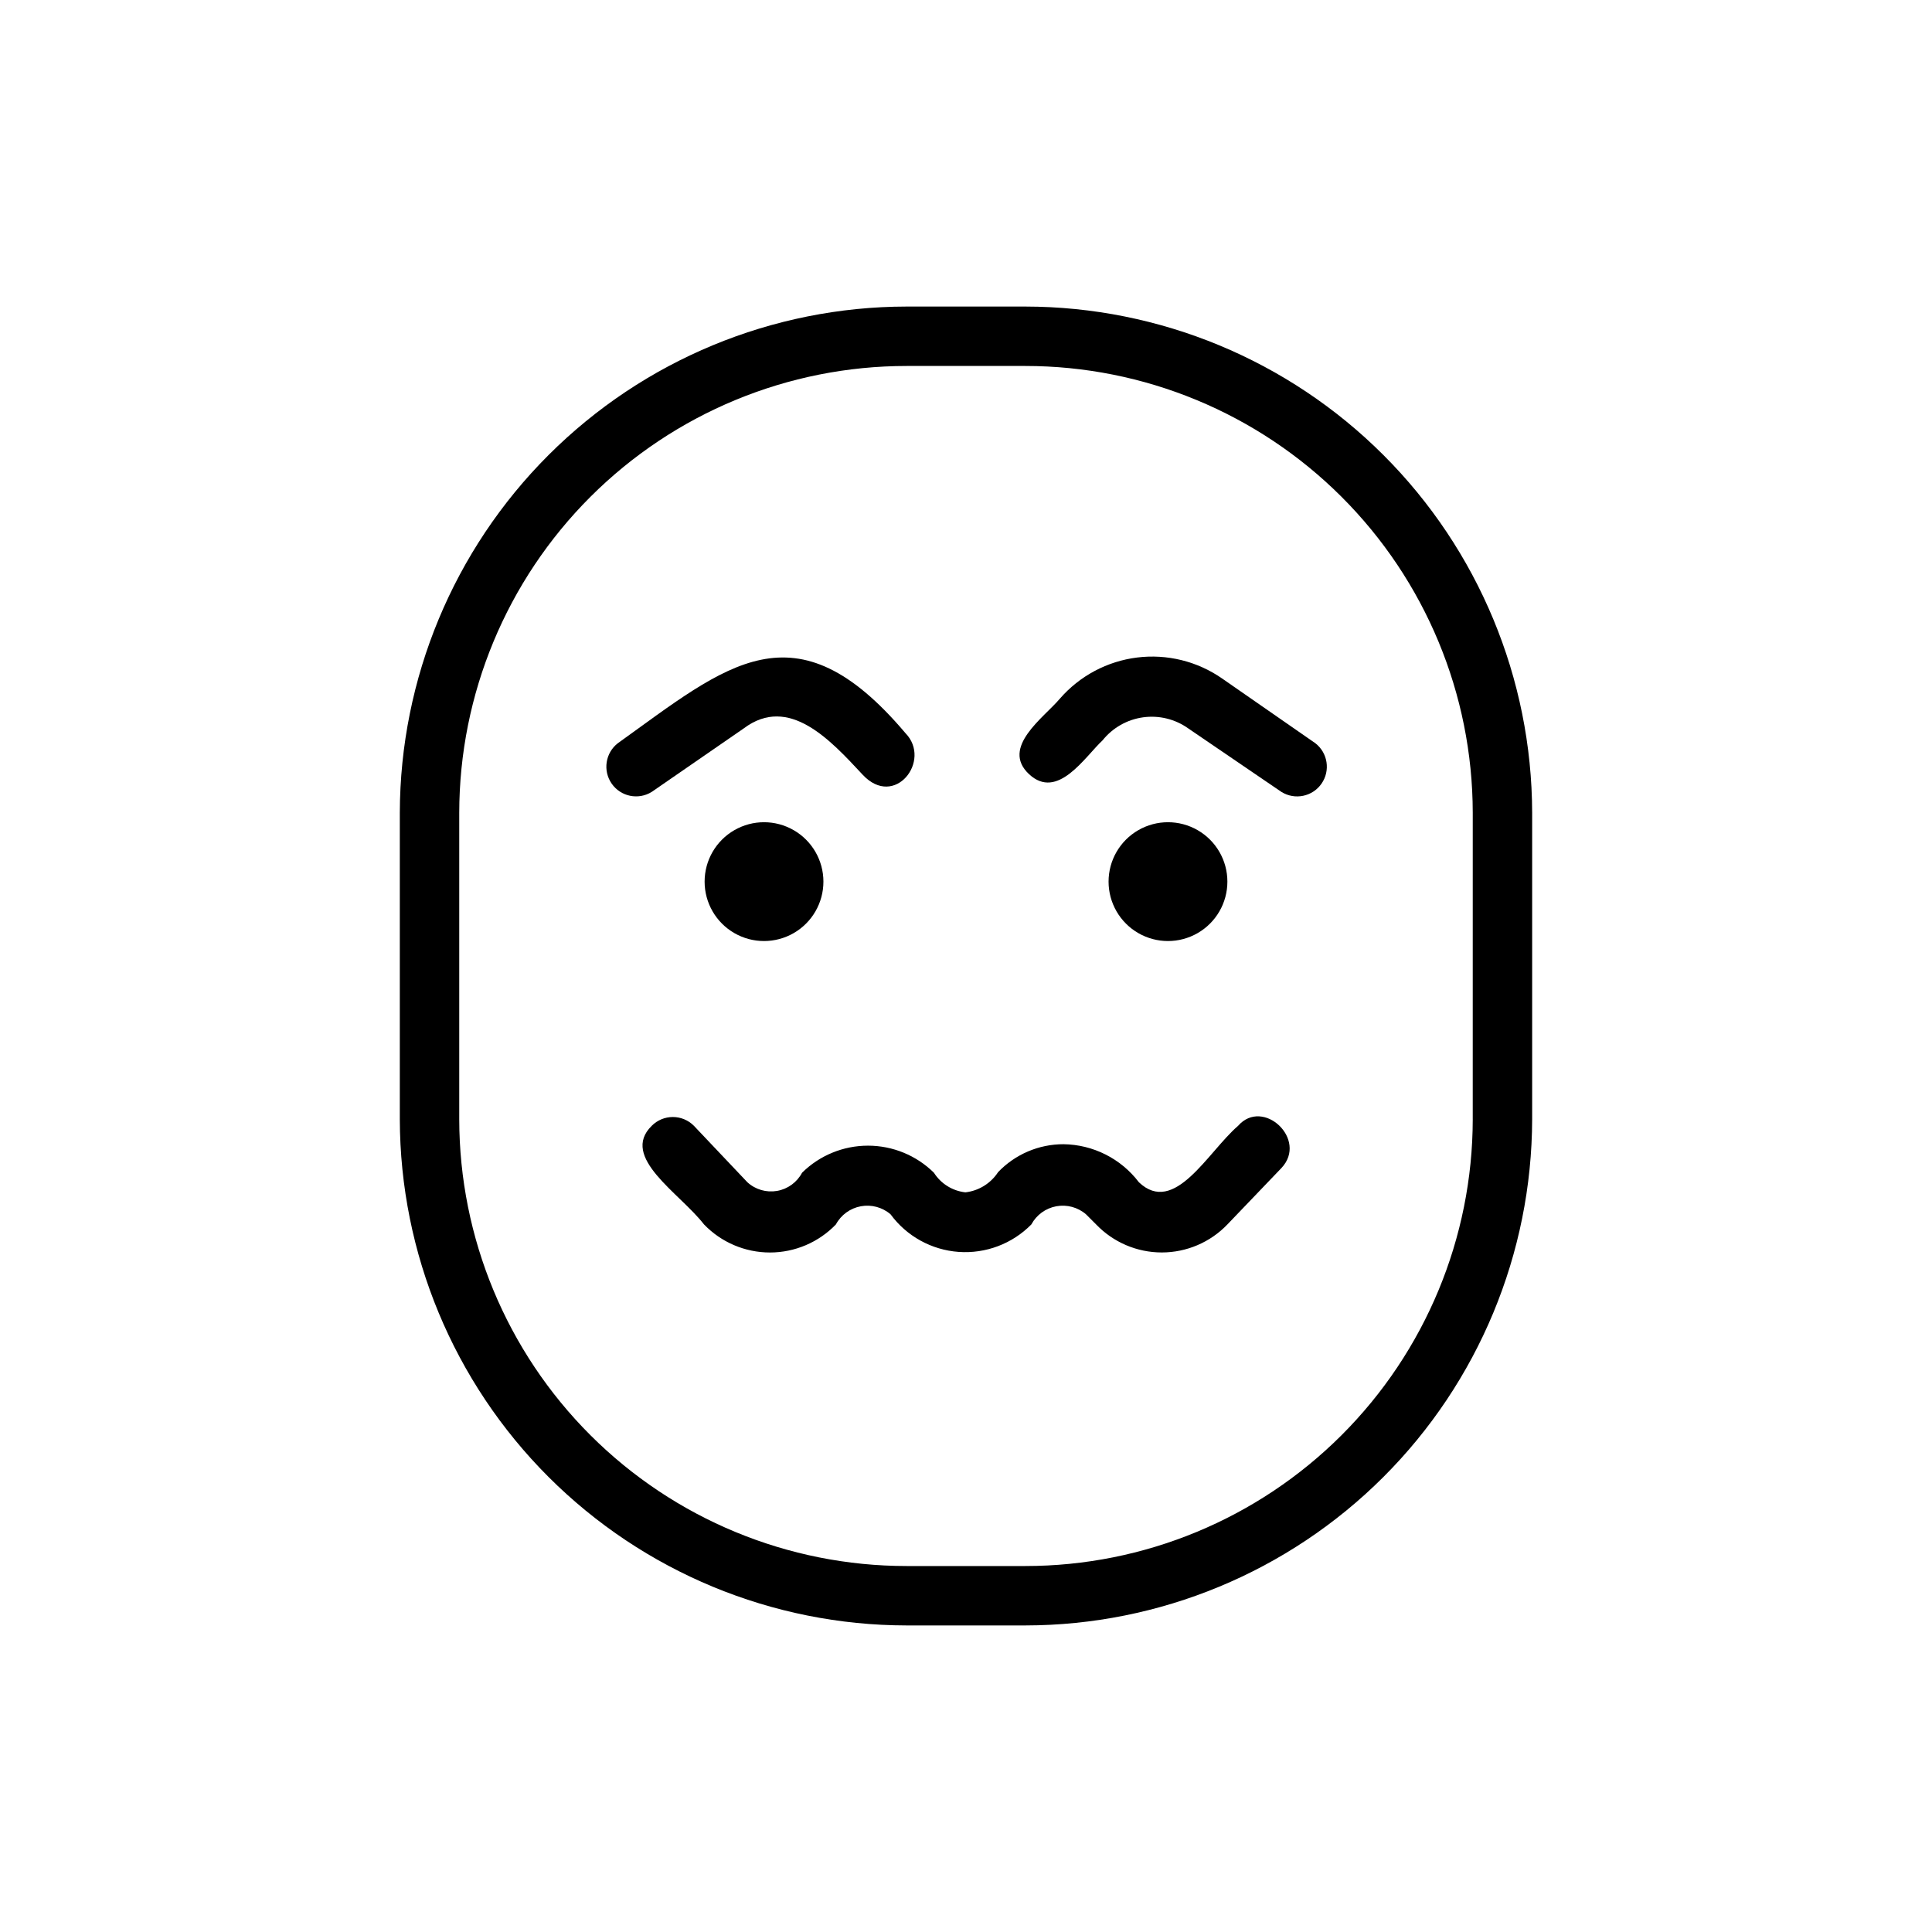<?xml version="1.0" encoding="UTF-8"?>
<!-- Uploaded to: ICON Repo, www.iconrepo.com, Generator: ICON Repo Mixer Tools -->
<svg fill="#000000" width="800px" height="800px" version="1.1" viewBox="144 144 512 512" xmlns="http://www.w3.org/2000/svg">
 <g>
  <path d="m415.74 225.24h-31.488c-35.578 0.043-69.688 14.184-94.859 39.328-25.172 25.141-39.352 59.234-39.438 94.812v81.238c0.086 35.578 14.266 69.672 39.438 94.816 25.172 25.141 59.281 39.281 94.859 39.324h31.488c35.578-0.043 69.688-14.184 94.859-39.324 25.172-25.145 39.355-59.238 39.438-94.816v-81.238c-0.082-35.578-14.266-69.672-39.438-94.812-25.172-25.145-59.281-39.285-94.859-39.328zm118.55 215.38h0.004c-0.043 31.414-12.551 61.531-34.781 83.73-22.227 22.195-52.359 34.664-83.773 34.664h-31.488c-31.414 0-61.543-12.469-83.773-34.664-22.227-22.199-34.738-52.316-34.777-83.73v-81.238c0.039-31.414 12.551-61.527 34.777-83.727 22.23-22.199 52.359-34.668 83.773-34.668h31.488c31.414 0 61.547 12.469 83.773 34.668 22.23 22.199 34.738 52.312 34.781 83.727z"/>
  <path d="m472.11 442.35c-8.031 6.926-16.848 23.93-26.293 14.957-4.754-6.262-12.133-9.98-19.992-10.078-6.543-0.004-12.801 2.672-17.32 7.398-1.945 2.984-5.121 4.949-8.66 5.356-3.426-0.375-6.496-2.285-8.344-5.195-4.656-4.598-10.934-7.176-17.477-7.176-6.539 0-12.82 2.578-17.473 7.176-1.344 2.543-3.789 4.32-6.625 4.816-2.836 0.492-5.738-0.355-7.863-2.297l-14.168-14.957c-1.477-1.492-3.488-2.332-5.59-2.332-2.098 0-4.109 0.84-5.59 2.332-8.5 8.344 7.398 17.789 13.855 26.137v-0.004c4.57 4.754 10.883 7.441 17.477 7.441s12.906-2.688 17.477-7.441c1.355-2.519 3.785-4.289 6.602-4.809 2.812-0.52 5.715 0.262 7.883 2.133 4.262 5.805 10.855 9.445 18.039 9.961 7.18 0.512 14.227-2.148 19.273-7.285 1.359-2.519 3.785-4.289 6.602-4.809 2.816-0.52 5.715 0.262 7.883 2.133l2.676 2.676c4.547 4.746 10.828 7.43 17.398 7.43s12.855-2.684 17.398-7.43l14.328-14.957c7.082-7.555-4.883-18.734-11.496-11.176z"/>
  <path d="m341.12 337.02c11.965-8.973 22.984 3.148 31.488 12.281 8.5 9.133 18.422-3.777 11.336-11.02-29.285-34.637-47.23-18.105-76.203 2.676v-0.004c-3.309 2.566-4.031 7.277-1.641 10.715 2.391 3.441 7.055 4.406 10.613 2.195z"/>
  <path d="m330.73 377.64c0 5.625 3 10.824 7.871 13.637s10.871 2.812 15.742 0 7.871-8.012 7.871-13.637-3-10.82-7.871-13.633-10.871-2.812-15.742 0-7.871 8.008-7.871 13.633z"/>
  <path d="m467.86 323.8c-6.566-4.562-14.582-6.539-22.516-5.551-7.934 0.988-15.219 4.871-20.465 10.902-4.25 5.039-15.742 12.91-8.188 19.996 7.559 7.086 14.801-4.566 19.523-8.973 2.664-3.316 6.496-5.488 10.711-6.074 4.211-0.586 8.492 0.461 11.961 2.926l24.719 16.848-0.004-0.004c3.562 2.211 8.227 1.246 10.617-2.195 2.391-3.438 1.668-8.148-1.641-10.715z"/>
  <path d="m469.27 377.64c0-5.625-3-10.82-7.875-13.633-4.871-2.812-10.871-2.812-15.742 0s-7.871 8.008-7.871 13.633 3 10.824 7.871 13.637 10.871 2.812 15.742 0c4.875-2.812 7.875-8.012 7.875-13.637z"/>
 </g>
</svg>